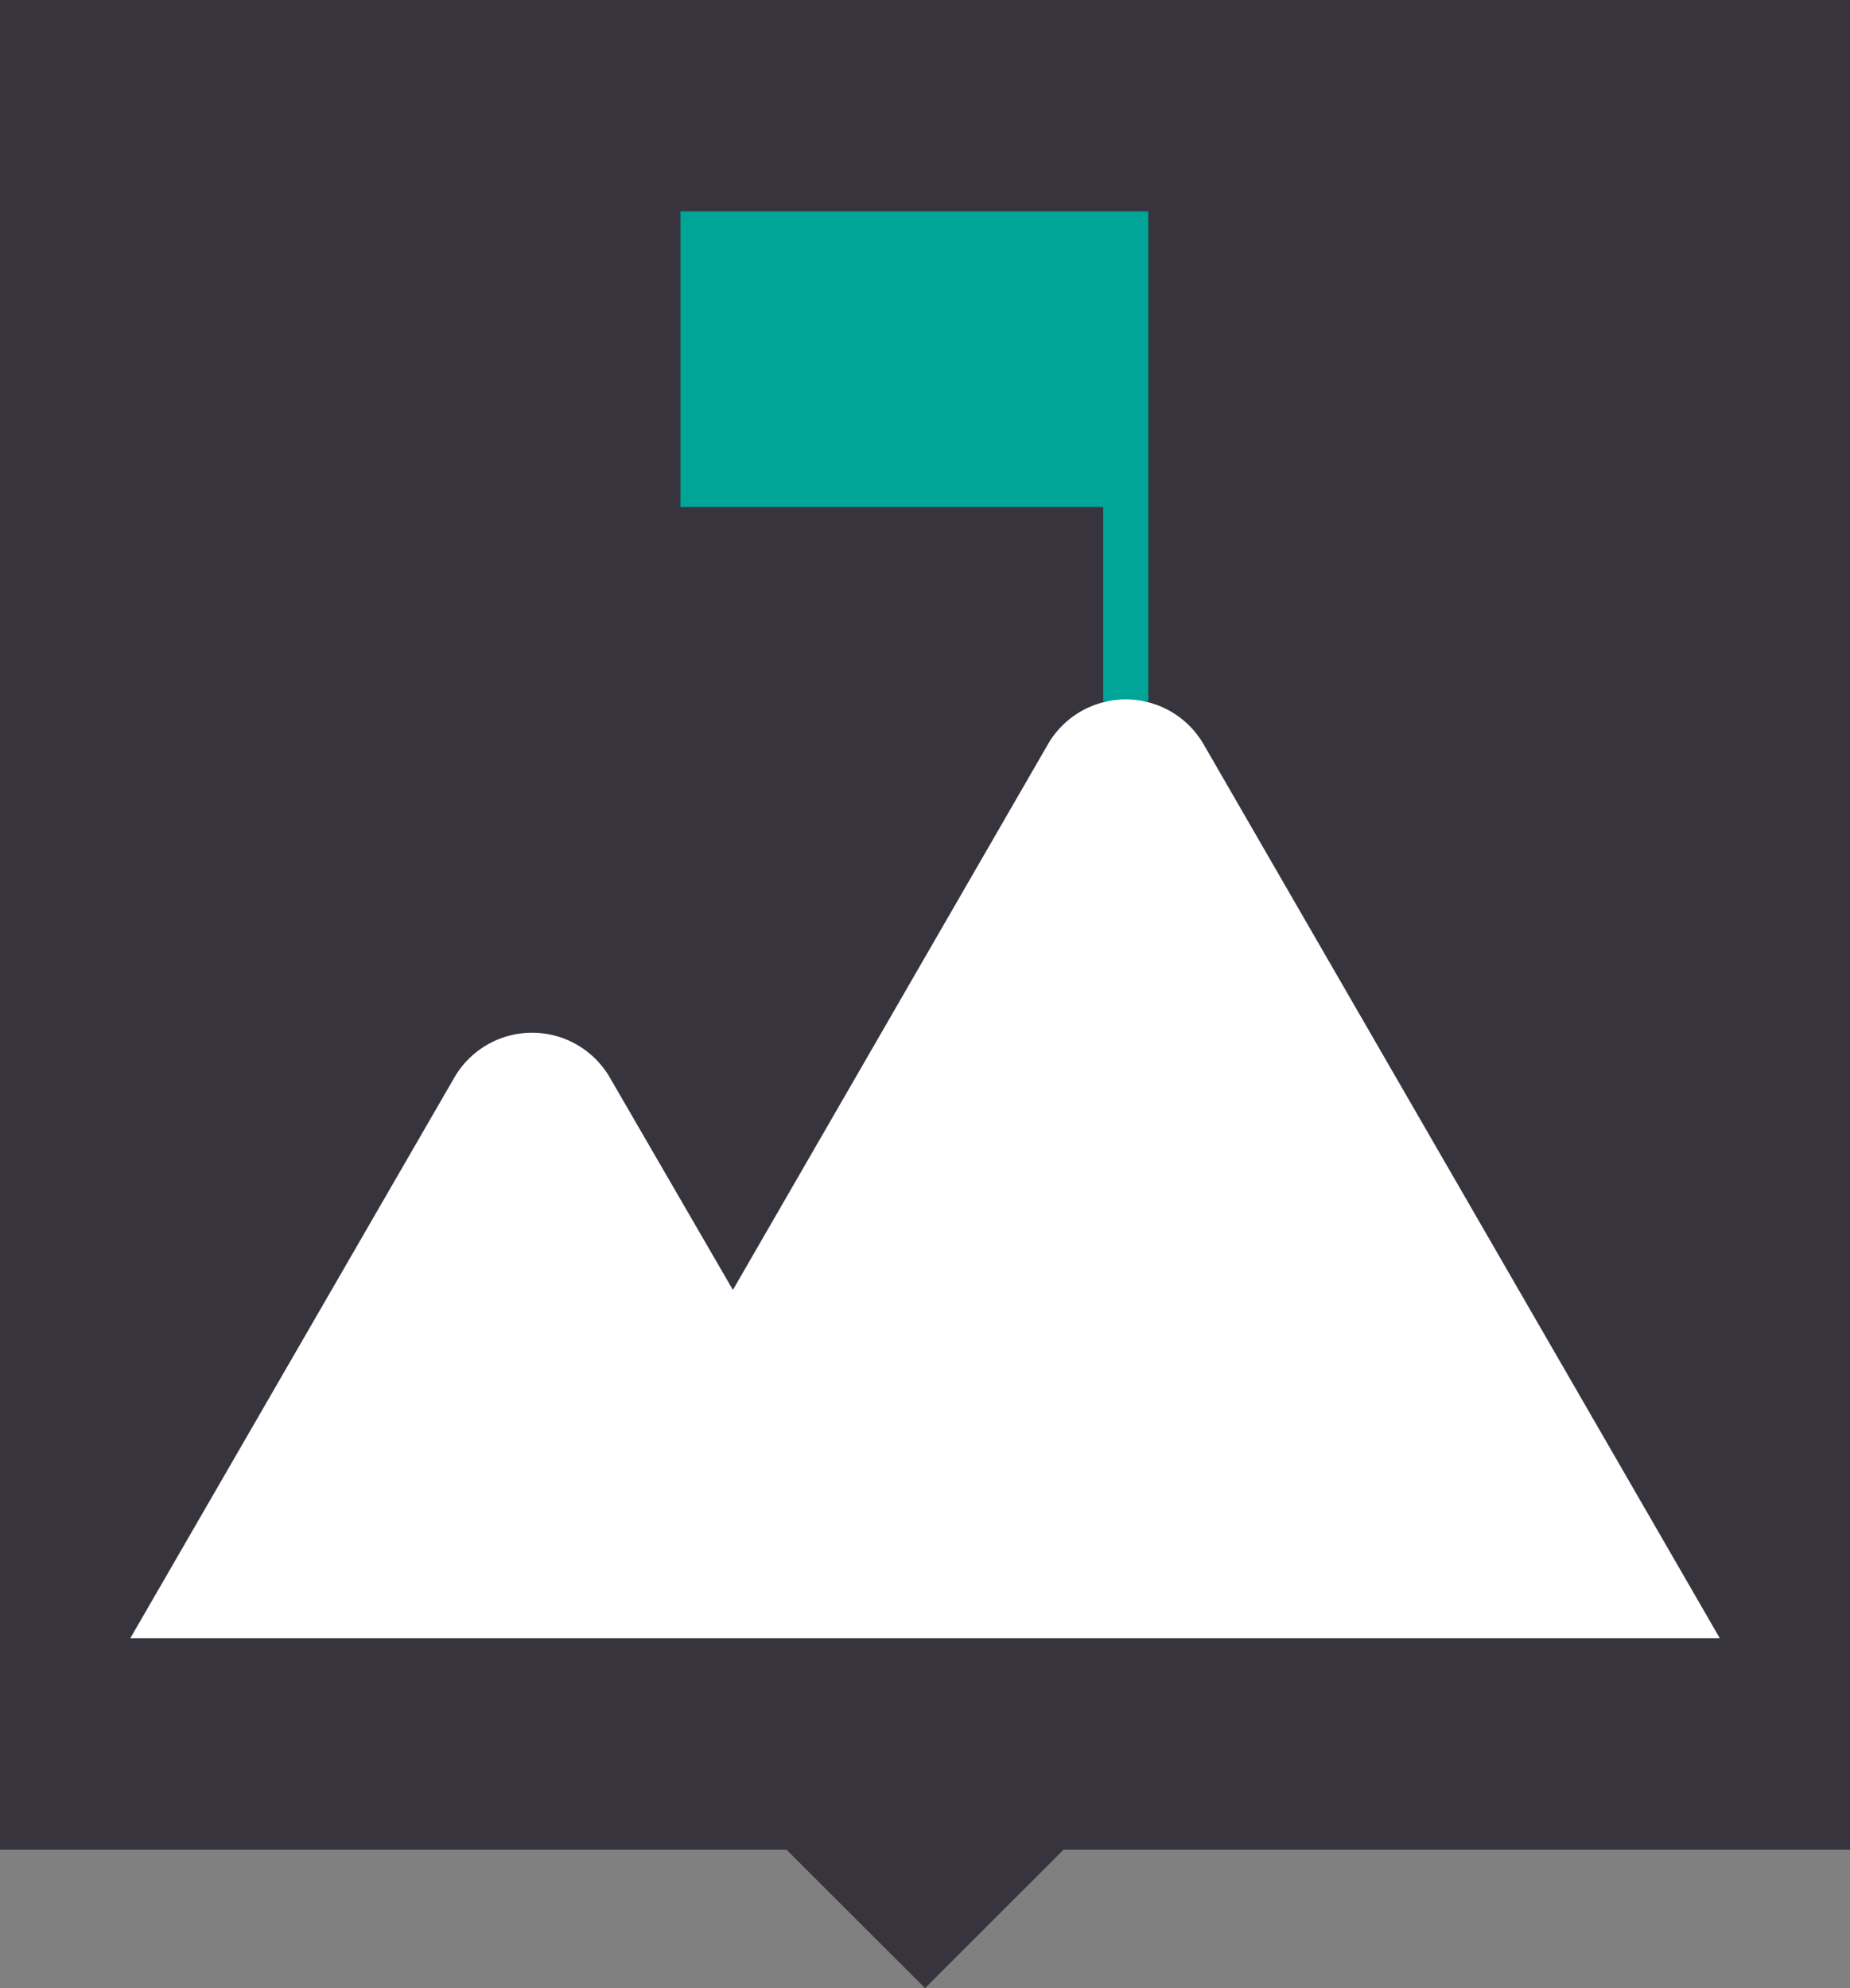 <svg xmlns="http://www.w3.org/2000/svg" viewBox="0 0 156.93 168.68"><rect x="0" y="0" width="156.93" height="168.68" fill="#808080" stroke="none"/><defs><style>.cls-1{fill:#37343e;}.cls-2{fill:#00a598;}.cls-3{fill:#fff;}</style></defs><g id="Capa_2" data-name="Capa 2"><g id="Grid"><rect class="cls-1" width="156.93" height="156.93"/><polygon class="cls-2" points="57.72 17.93 57.72 43.02 93.58 43.02 93.58 59.49 97.41 59.49 97.41 17.93 57.72 17.93"/><path class="cls-3" d="M88.89,63.15,62.17,109.44l-10.43-18a7.62,7.62,0,0,0-13.21,0L11.05,139H145.89L102.1,63.15a7.63,7.63,0,0,0-13.21,0"/><polygon class="cls-1" points="65.59 155.81 78.47 168.68 91.34 155.81 65.59 155.81"/></g></g></svg>